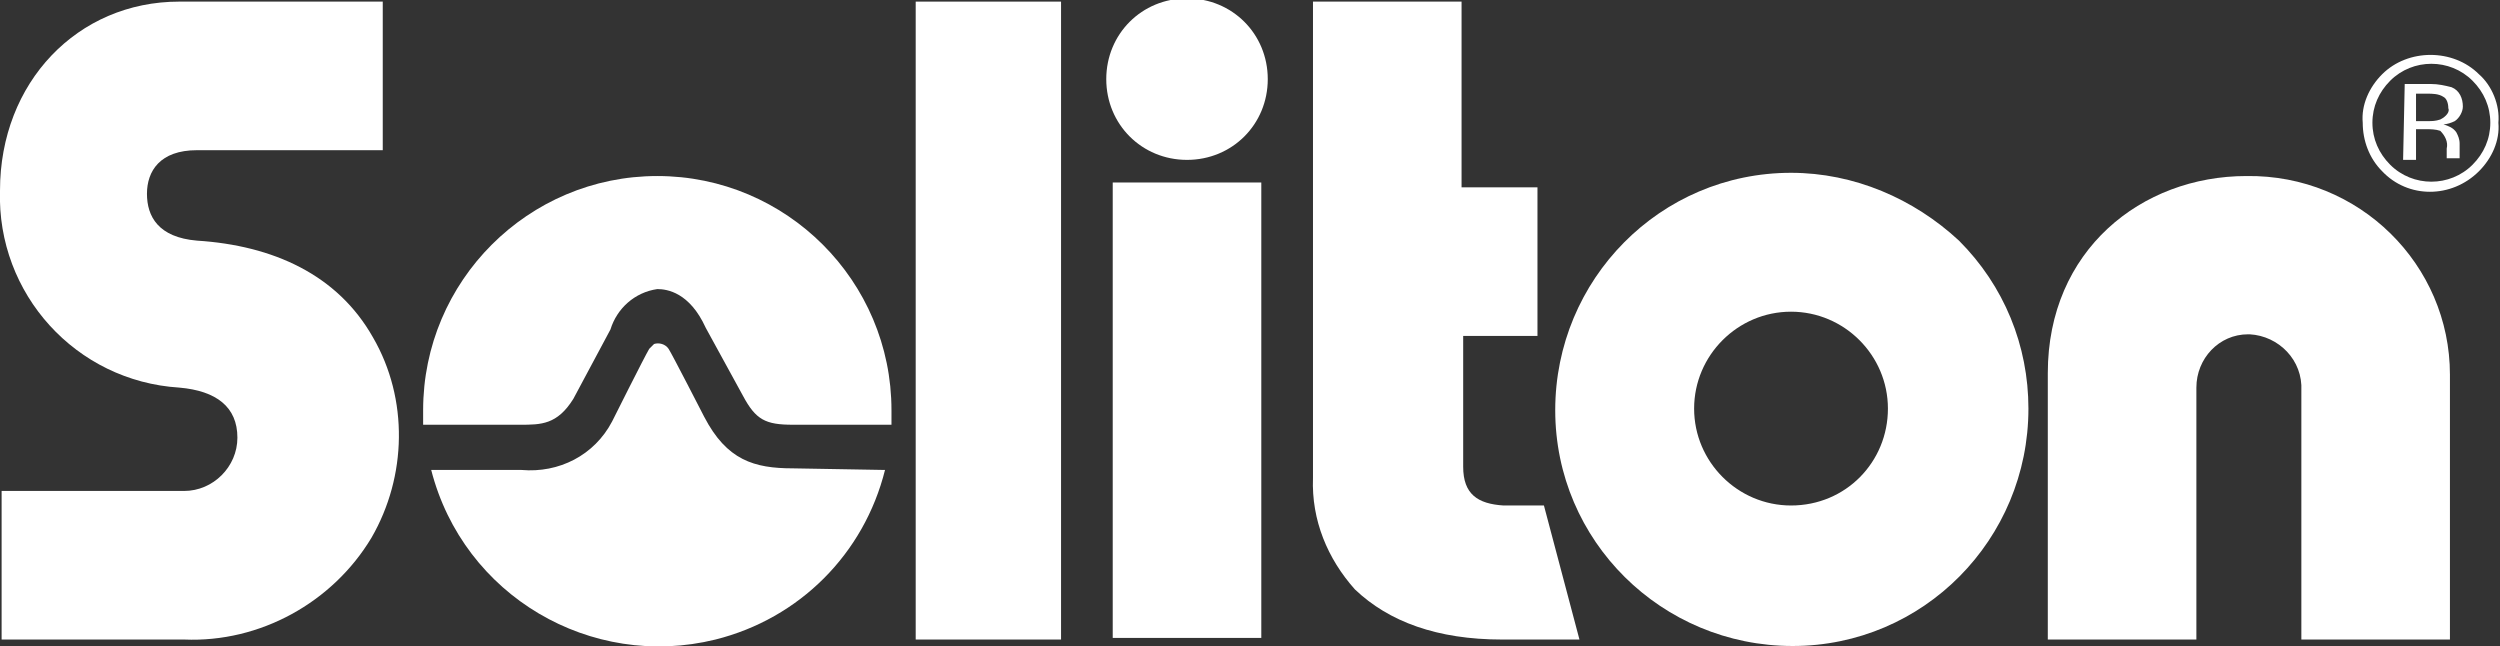 <?xml version="1.0" encoding="utf-8"?>
<!-- Generator: Adobe Illustrator 24.0.3, SVG Export Plug-In . SVG Version: 6.00 Build 0)  -->
<svg version="1.1" id="レイヤー_1" xmlns="http://www.w3.org/2000/svg" xmlns:xlink="http://www.w3.org/1999/xlink" x="0px"
	 y="0px" viewBox="0 0 154.8 40" style="enable-background:new 0 0 154.8 40;" xml:space="preserve">
<rect x="0" y="0" width="154.8" height="40" fill="#333333" stroke="none"/>
<style type="text/css">
	.st0{fill:#FFFFFF;}
</style>
<title>logo_soliton_header</title>
<g id="レイヤー_2_1_">
	<g id="レイヤー_1-2">
		<path class="st0" d="M12.2,14.9c-2.4-0.2-3.1-1.5-3.1-2.9s0.8-2.7,3.1-2.7h11.5V0.1H11.1C4.8,0.1,0,5.1,0,11.8
			C-0.2,18.2,4.7,23.6,11.1,24c2.3,0.2,3.6,1.2,3.6,3.1c0,1.8-1.5,3.3-3.3,3.3h-0.1H0.1v9.2h11.3c4.7,0.2,9.2-2.3,11.6-6.3
			c2.2-3.8,2.3-8.6,0.1-12.4C20.9,17,16.9,15.2,12.2,14.9z"/>
		<rect x="56.7" y="0.1" class="st0" width="9" height="39.5"/>
		<rect x="68.9" y="11.3" class="st0" width="9.2" height="28.2"/>
		<path class="st0" d="M90.6,28.9c0-1.7,0-8.1,0-8.1h4.6v-9.2h-4.7V0.1h-9.2v29.5c-0.1,2.6,0.9,5,2.6,6.9c2.1,2,5.1,3.1,9.1,3.1h4.8
			l-2.2-8.3h-2.5C91.5,31.2,90.6,30.6,90.6,28.9z"/>
		<path class="st0" d="M139.1,10.9c-6.5,0-12.3,4.6-12.3,12.2v16.5h9.2V24c0-1.8,1.4-3.3,3.2-3.3c0,0,0,0,0.1,0
			c1.8,0.1,3.3,1.6,3.2,3.5v15.4h9.2V23.2C151.7,16.4,146.1,10.8,139.1,10.9C139.2,10.9,139.2,10.9,139.1,10.9z"/>
		<path class="st0" d="M110.9,10.7c-8.1,0-14.6,6.6-14.6,14.7S102.9,40,111,40s14.6-6.6,14.6-14.7c0-3.9-1.5-7.6-4.3-10.4
			C118.5,12.3,114.8,10.7,110.9,10.7z M110.9,31.3c-3.3,0-6-2.7-6-6s2.7-6,6-6s6,2.7,6,6S114.3,31.3,110.9,31.3L110.9,31.3
			L110.9,31.3z"/>
		<path class="st0" d="M73.5,9.9c-2.8,0-5-2.2-5-5s2.2-5,5-5s5,2.2,5,5S76.3,9.9,73.5,9.9L73.5,9.9z"/>
		<path class="st0" d="M32,26.3h0.2c1.3,0,2.3,0,3.3-1.6l2.3-4.3c0.4-1.3,1.5-2.3,2.9-2.5c0.6,0,2,0.2,3,2.4l2.3,4.2
			c0.8,1.5,1.4,1.8,3.1,1.8h6.1c0-0.3,0-0.6,0-0.9c0-8-6.5-14.5-14.5-14.5s-14.5,6.5-14.5,14.5c0,0.3,0,0.6,0,0.9
			C26.2,26.3,32,26.3,32,26.3z"/>
		<path class="st0" d="M49.1,29c-2.4,0-4.1-0.5-5.5-3.2c0,0-2-3.9-2.2-4.2c-0.2-0.3-0.6-0.4-0.9-0.3c-0.1,0.1-0.2,0.2-0.3,0.3
			c-0.3,0.5-2.3,4.5-2.3,4.5l0,0l0,0c-1.1,2.1-3.3,3.2-5.6,3h-5.6c2,7.8,9.9,12.4,17.6,10.5c5.2-1.3,9.2-5.3,10.5-10.5L49.1,29z"/>
		<path class="st0" d="M153.1,5c0.7,0.7,1.1,1.6,1.1,2.6s-0.4,1.9-1.1,2.6c-1.4,1.4-3.7,1.4-5.1,0l0,0c-0.7-0.7-1.1-1.6-1.1-2.6
			s0.4-1.9,1.1-2.6C149.4,3.6,151.7,3.6,153.1,5L153.1,5L153.1,5z M153.5,4.6c-0.8-0.8-1.9-1.2-3-1.2s-2.2,0.4-3,1.2s-1.3,1.9-1.2,3
			c0,1.1,0.4,2.2,1.2,3c1.6,1.7,4.3,1.7,6,0l0,0c0.8-0.8,1.3-1.9,1.2-3C154.8,6.5,154.3,5.3,153.5,4.6L153.5,4.6z M151.1,7.4
			c-0.3,0.1-0.5,0.1-0.8,0.1h-0.7V5.8h0.7c0.3,0,0.7,0,1,0.2c0.2,0.1,0.3,0.4,0.3,0.7C151.7,6.9,151.5,7.2,151.1,7.4L151.1,7.4z
			 M148.8,9.9h0.8V8h0.6c0.3,0,0.6,0,0.9,0.1c0.3,0.3,0.5,0.7,0.4,1.1v0.4v0.1c0,0,0,0,0,0.1l0,0h0.8V9.7c0-0.1,0-0.2,0-0.2
			c0-0.1,0-0.2,0-0.3V8.9c0-0.3-0.1-0.5-0.2-0.7c-0.2-0.3-0.5-0.4-0.8-0.5c0.2,0,0.5-0.1,0.7-0.2c0.3-0.2,0.5-0.6,0.5-0.9
			c0-0.5-0.2-1-0.7-1.2c-0.4-0.1-0.8-0.2-1.3-0.2h-1.6L148.8,9.9z"/>
	</g>
</g>
</svg>
